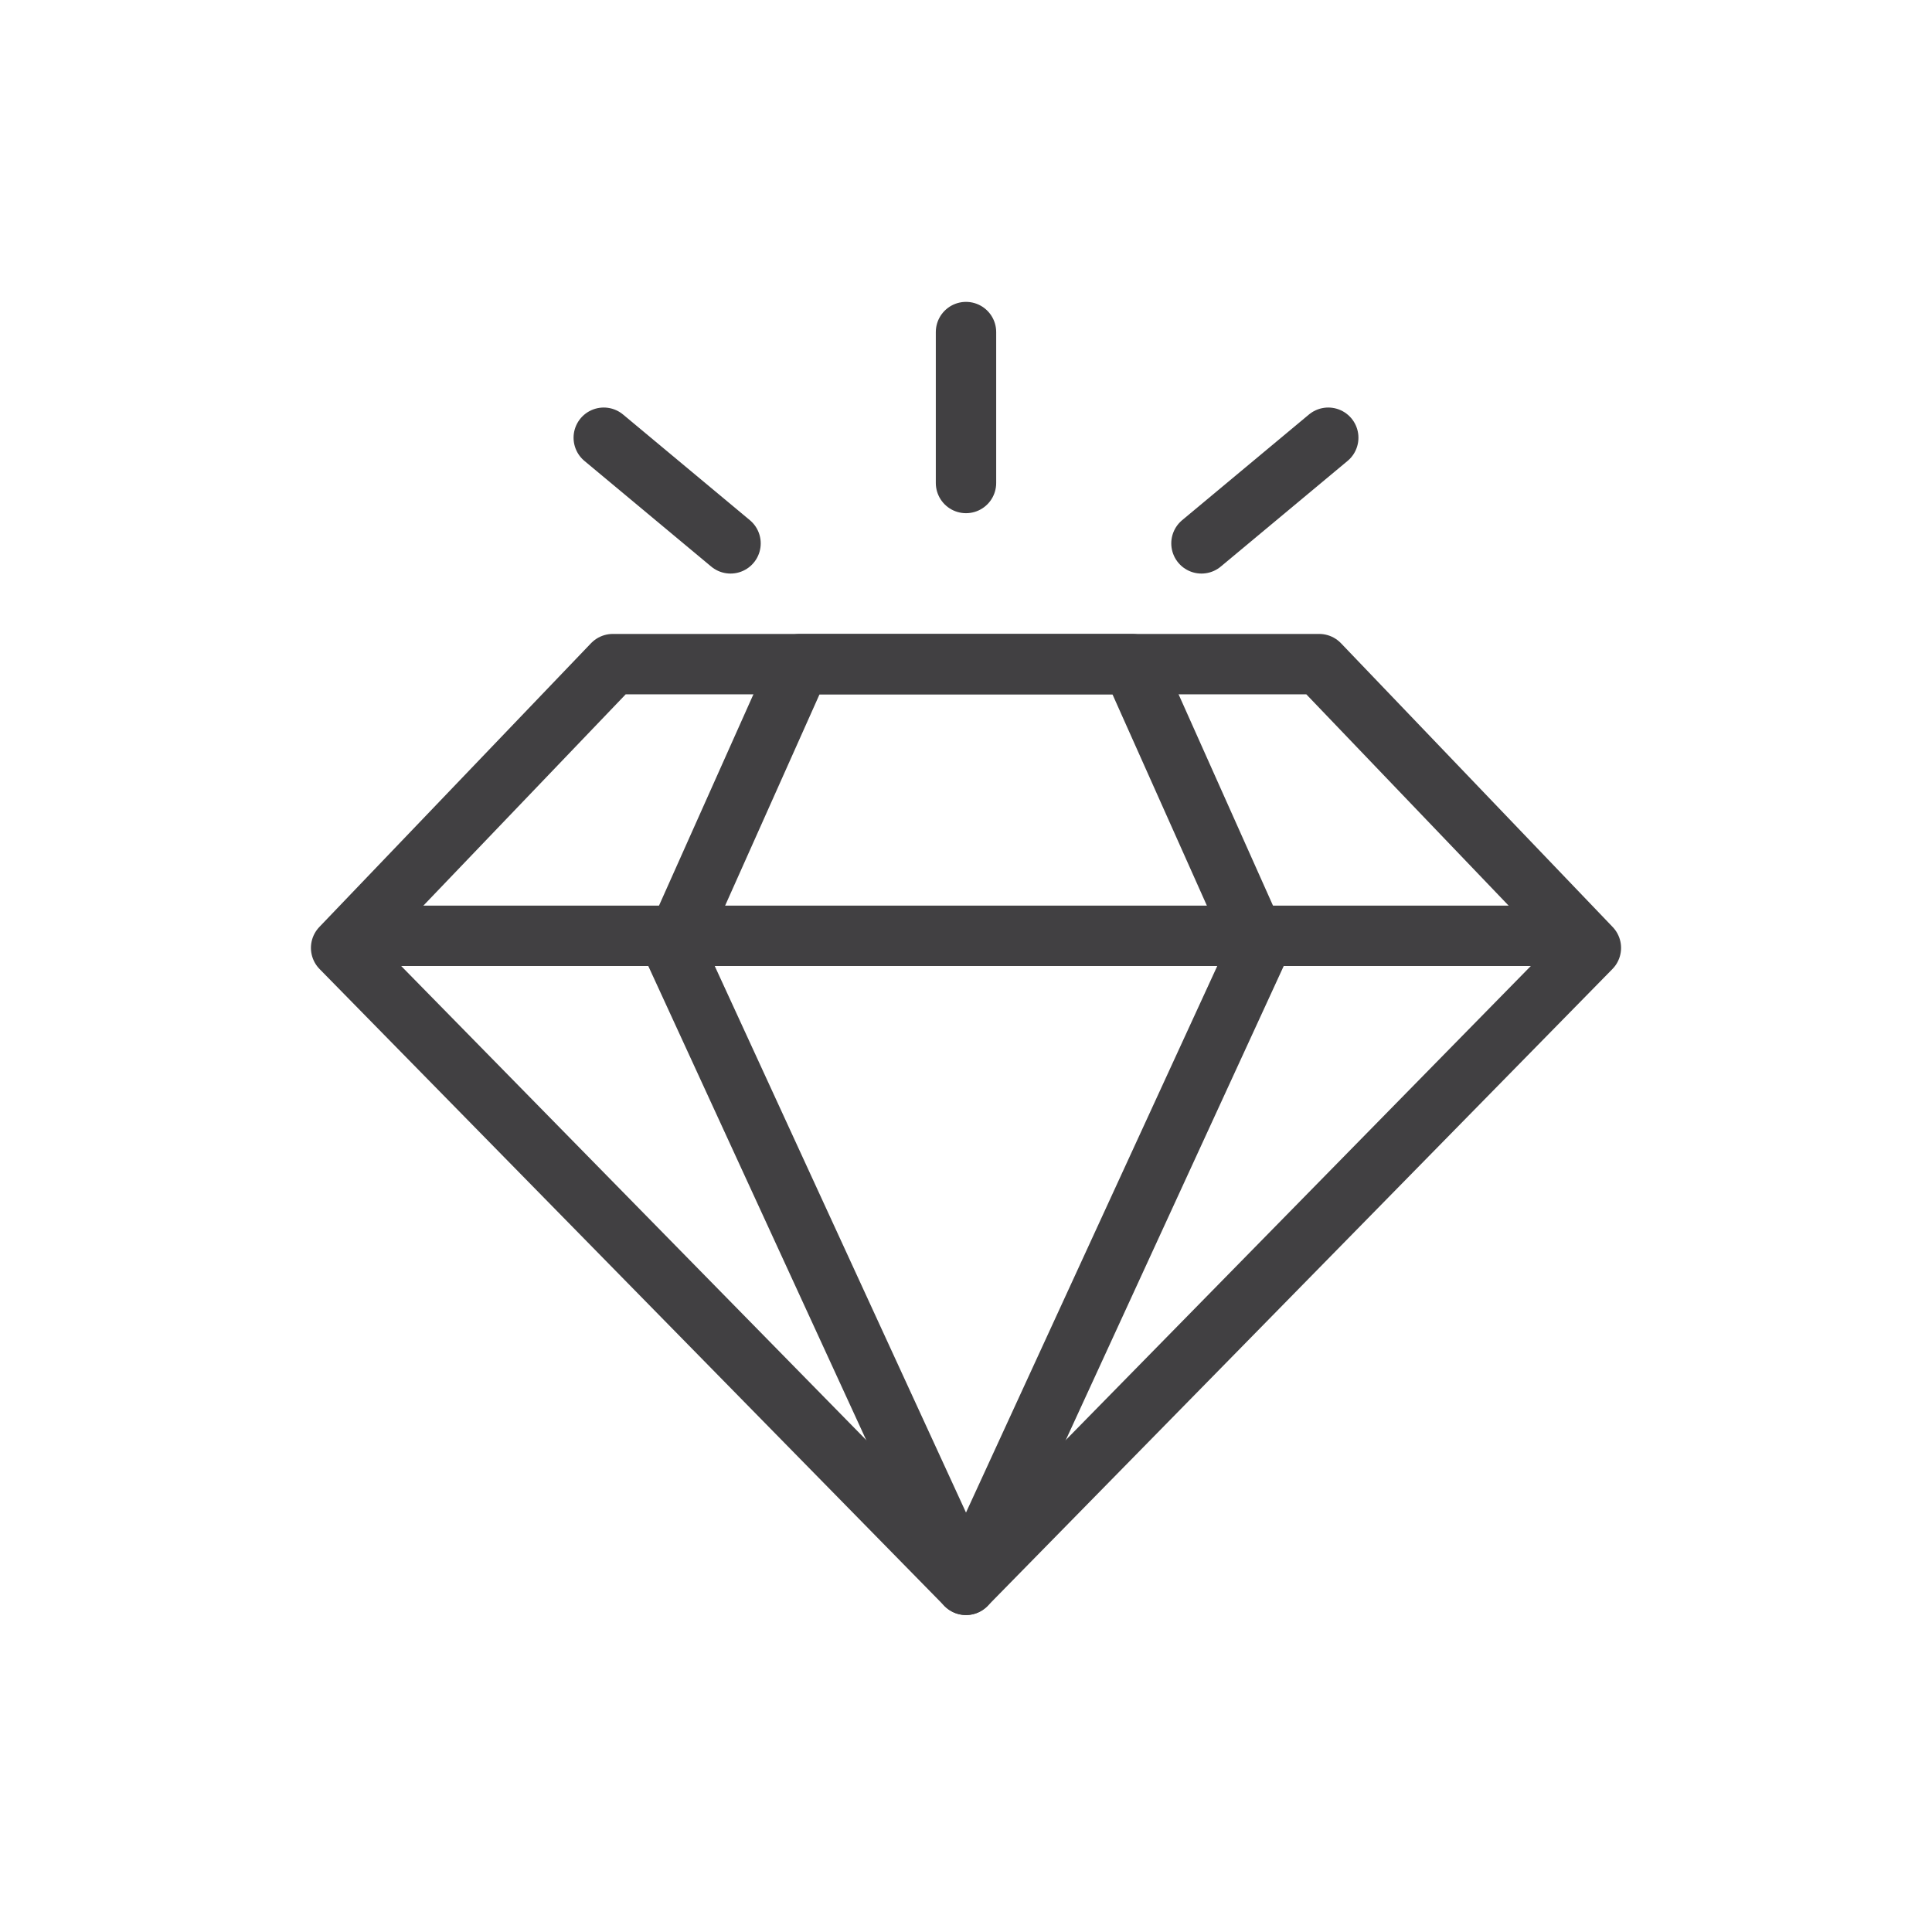 <svg width="64" height="64" viewBox="0 0 64 64" fill="none" xmlns="http://www.w3.org/2000/svg">
<path d="M43.7 22H32H20.3L11.3 31.4L32 52.5L52.7 31.4L43.7 22Z" stroke="#414042" stroke-width="2" stroke-miterlimit="10" stroke-linecap="round" stroke-linejoin="round"/>
<path d="M37.5 22H32H26.5L22.3 31.4L32 52.5L41.7 31.4L37.5 22Z" stroke="#414042" stroke-width="2" stroke-miterlimit="10" stroke-linecap="round" stroke-linejoin="round"/>
<path d="M12 31H52" stroke="#414042" stroke-width="2" stroke-miterlimit="10" stroke-linecap="round" stroke-linejoin="round"/>
<path d="M32 11V16" stroke="#414042" stroke-width="2" stroke-miterlimit="10" stroke-linecap="round" stroke-linejoin="round"/>
<path d="M44 14.5L39.8 18" stroke="#414042" stroke-width="2" stroke-miterlimit="10" stroke-linecap="round" stroke-linejoin="round"/>
<path d="M20 14.5L24.2 18" stroke="#414042" stroke-width="2" stroke-miterlimit="10" stroke-linecap="round" stroke-linejoin="round"/>
</svg>
